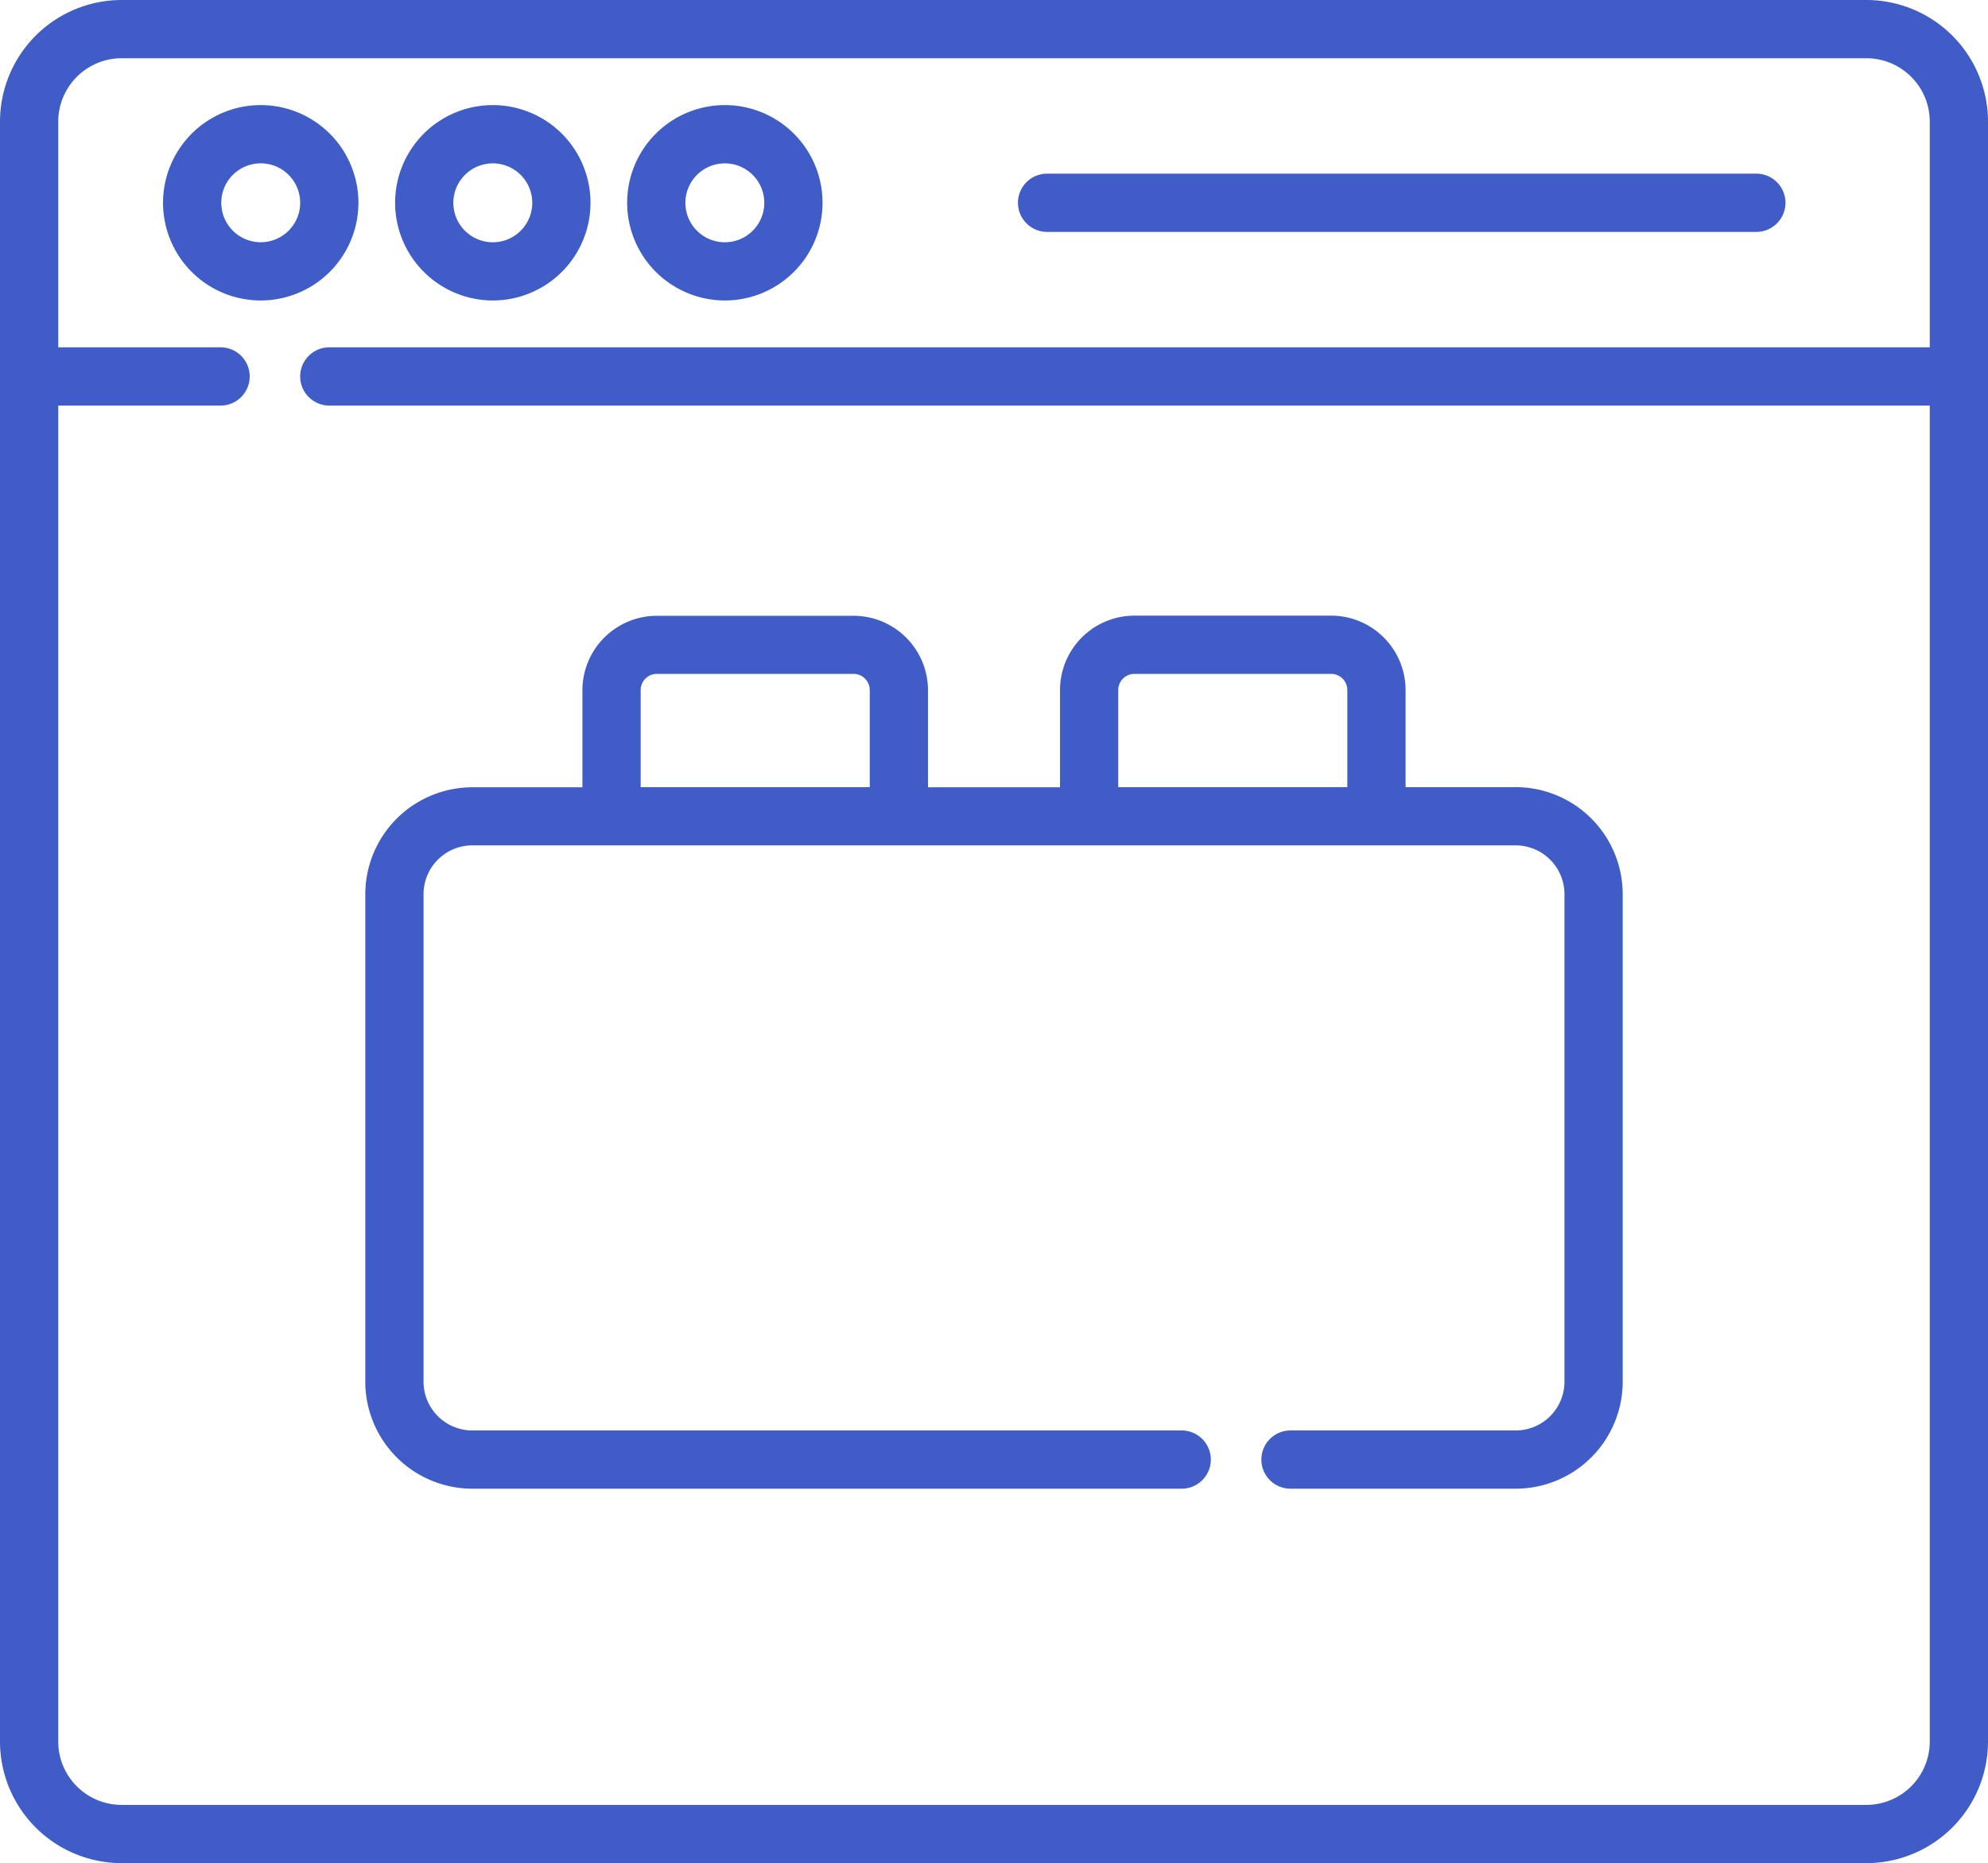<svg id="Layer_1" data-name="Layer 1" xmlns="http://www.w3.org/2000/svg" viewBox="0 0 512 479.88"><defs><style>.cls-1{fill:#405cc6;}</style></defs><title>woocommerce-development Icons 4</title><path class="cls-1" d="M92.31,68.23A25.16,25.16,0,1,0,67.15,93.39,25.18,25.18,0,0,0,92.31,68.23ZM67.16,78.39A10.16,10.16,0,1,1,77.31,68.23,10.17,10.17,0,0,1,67.16,78.39Z" transform="translate(0 -16)"/><path class="cls-1" d="M126.91,93.39a25.16,25.16,0,1,0-25.15-25.16A25.19,25.19,0,0,0,126.91,93.39Zm0-35.31a10.16,10.16,0,1,1-10.15,10.15A10.16,10.16,0,0,1,126.91,58.08Z" transform="translate(0 -16)"/><path class="cls-1" d="M186.68,93.39a25.16,25.16,0,1,0-25.16-25.16A25.19,25.19,0,0,0,186.68,93.39Zm0-35.31a10.16,10.16,0,1,1-10.16,10.15A10.16,10.16,0,0,1,186.68,58.08Z" transform="translate(0 -16)"/><path class="cls-1" d="M269.67,75.73H452.34a7.5,7.5,0,0,0,0-15H269.67a7.5,7.5,0,1,0,0,15Z" transform="translate(0 -16)"/><path class="cls-1" d="M480.68,16H31.32A31.36,31.36,0,0,0,0,47.32V464.57a31.35,31.35,0,0,0,31.32,31.31H480.68A31.35,31.35,0,0,0,512,464.57V47.32A31.35,31.35,0,0,0,480.68,16Zm0,464.88H31.32A16.33,16.33,0,0,1,15,464.57V120.46H56.81a7.5,7.5,0,0,0,0-15H15V47.32A16.34,16.34,0,0,1,31.32,31H480.68A16.33,16.33,0,0,1,497,47.32v58.14H84.81a7.5,7.5,0,0,0,0,15H497V464.57A16.33,16.33,0,0,1,480.68,480.88Z" transform="translate(0 -16)"/><path class="cls-1" d="M390.36,218.74H362v-25a19.19,19.19,0,0,0-19.16-19.17H292.16A19.19,19.19,0,0,0,273,193.78v25H239v-25a19.19,19.19,0,0,0-19.16-19.17H169.16A19.19,19.19,0,0,0,150,193.78v25H121.64A27.59,27.59,0,0,0,94.08,246.3V371.88a27.59,27.59,0,0,0,27.56,27.56h182.7a7.5,7.5,0,0,0,0-15H121.64a12.58,12.58,0,0,1-12.56-12.56V246.3a12.58,12.58,0,0,1,12.56-12.56H390.36a12.58,12.58,0,0,1,12.56,12.56V371.88a12.57,12.57,0,0,1-12.56,12.56h-58a7.5,7.5,0,0,0,0,15h58a27.59,27.59,0,0,0,27.56-27.56V246.3A27.59,27.59,0,0,0,390.36,218.74Zm-225.36,0v-25a4.17,4.17,0,0,1,4.16-4.17h50.68a4.17,4.17,0,0,1,4.16,4.17v25Zm123,0v-25a4.17,4.17,0,0,1,4.16-4.17h50.68a4.17,4.17,0,0,1,4.16,4.17v25Z" transform="translate(0 -16)"/></svg>